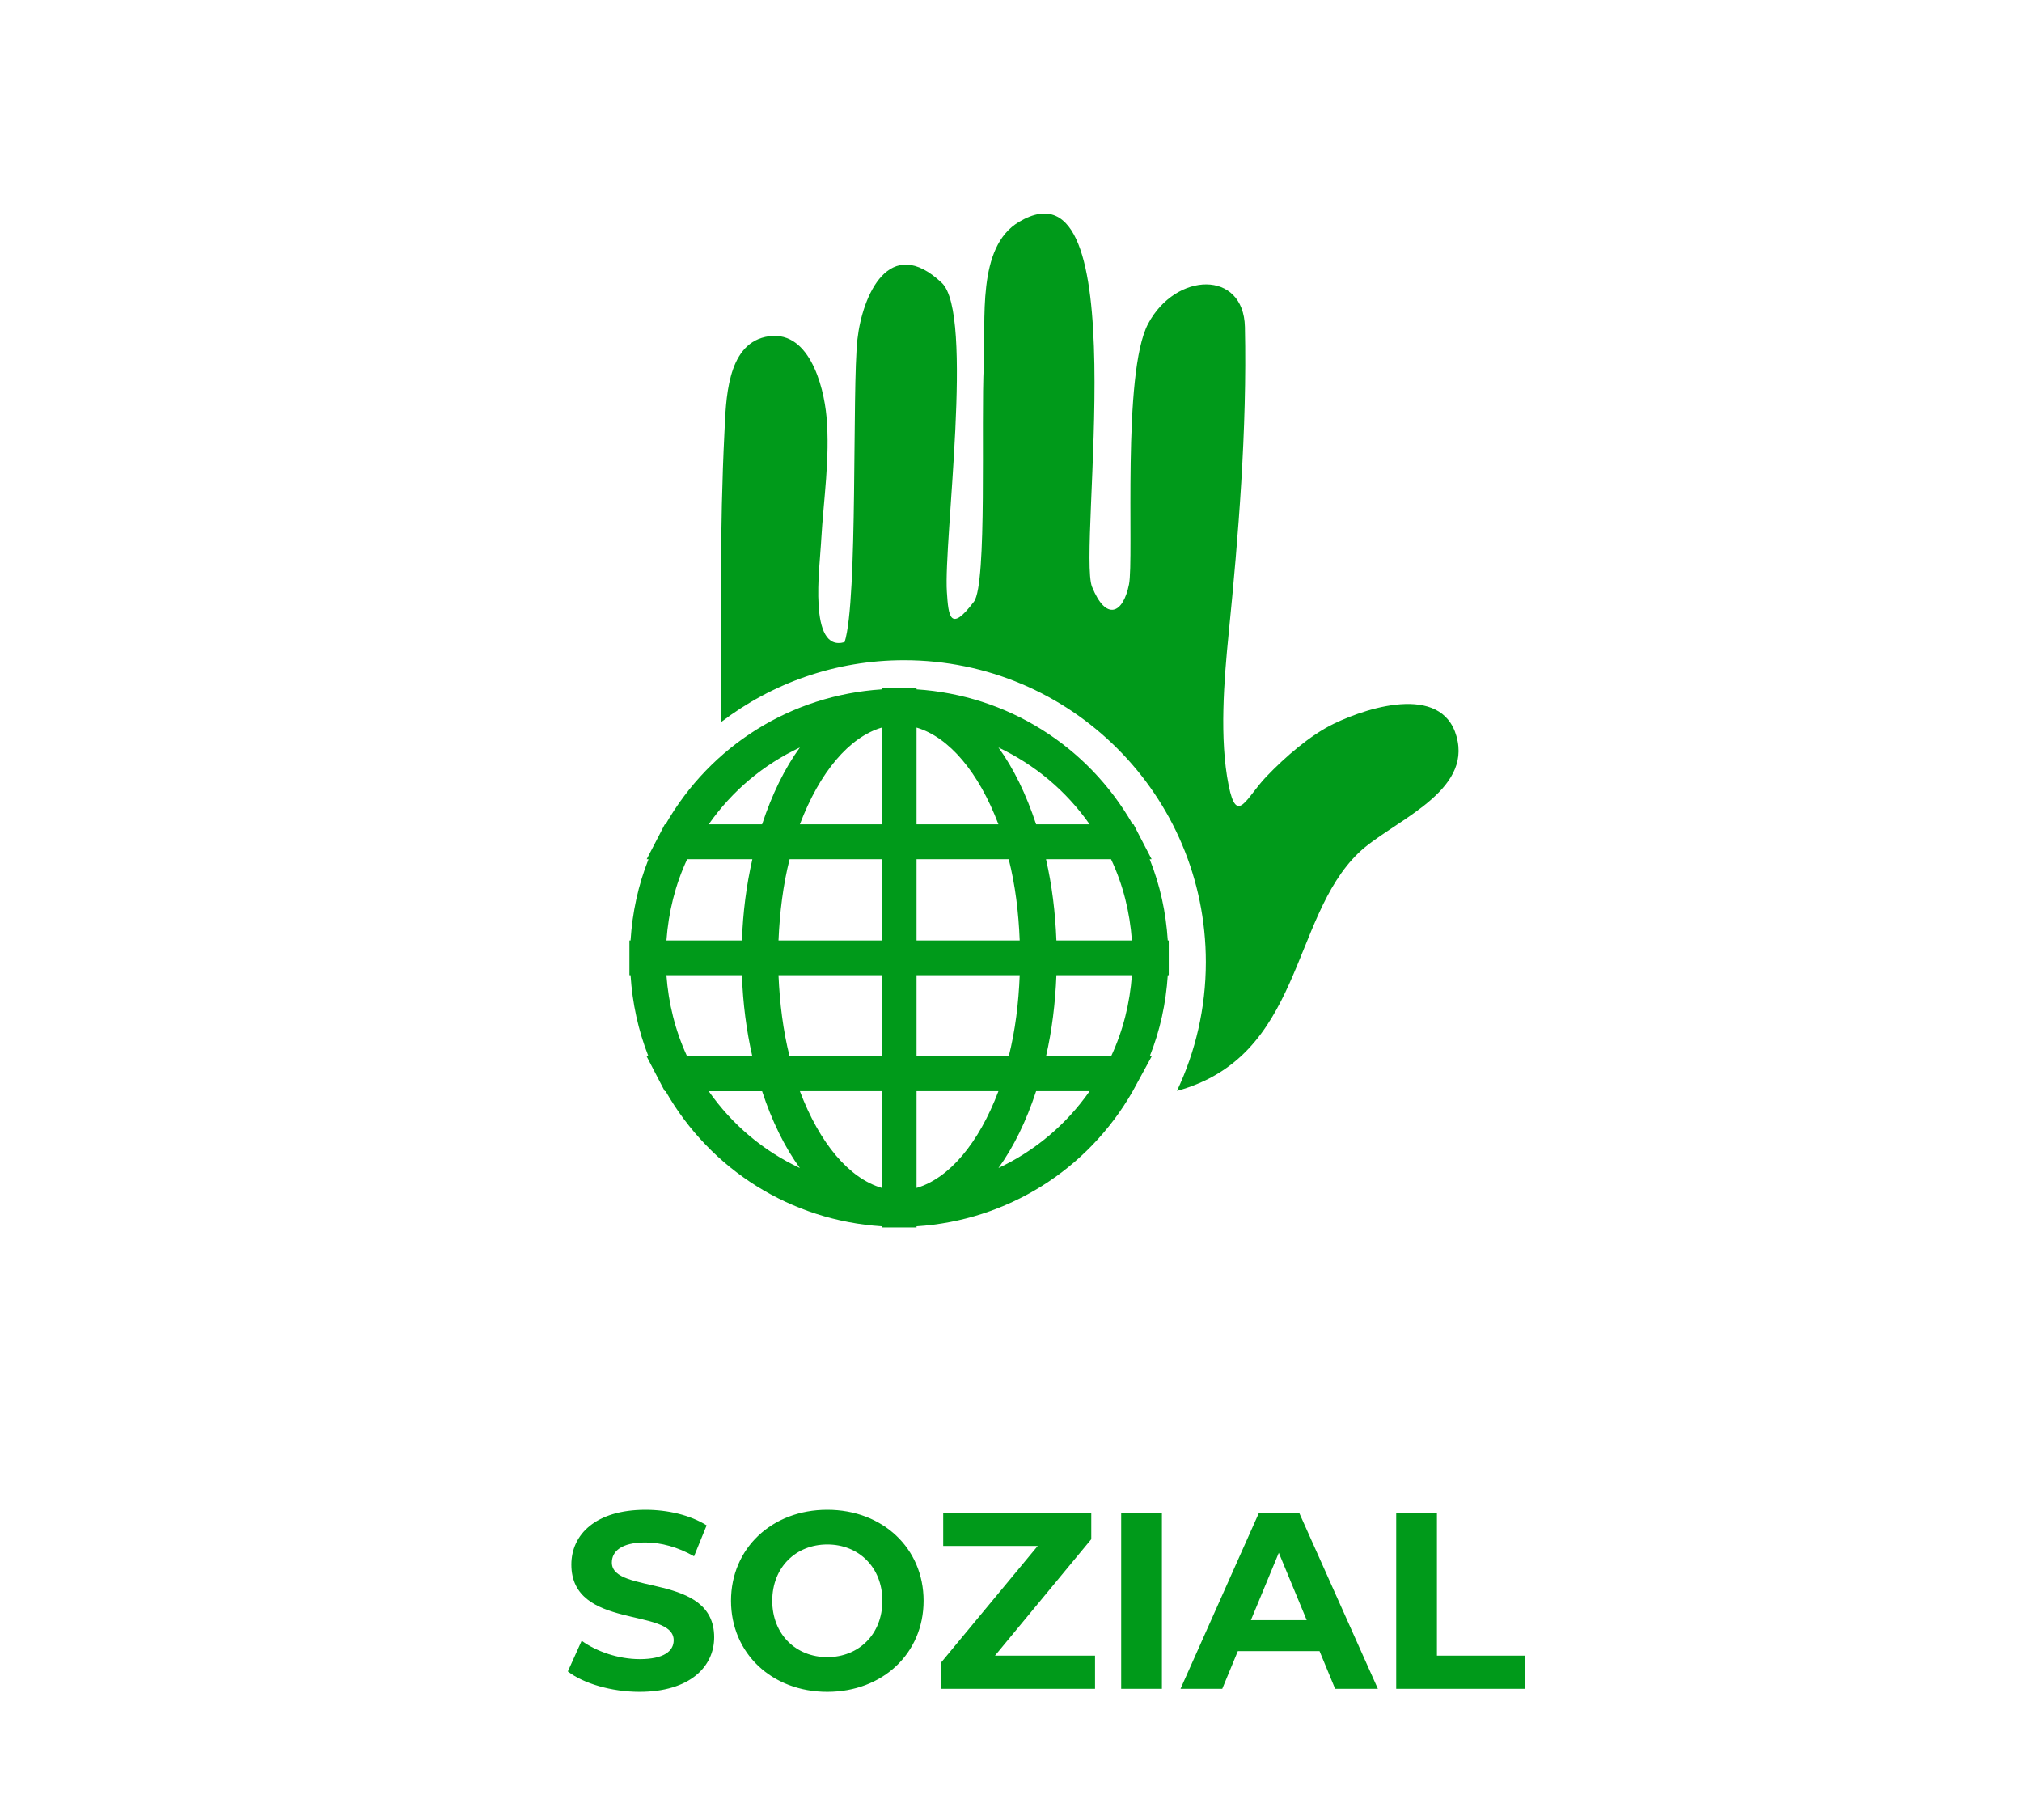 <?xml version="1.0" encoding="utf-8"?>
<!-- Generator: Adobe Illustrator 16.0.4, SVG Export Plug-In . SVG Version: 6.00 Build 0)  -->
<!DOCTYPE svg PUBLIC "-//W3C//DTD SVG 1.1//EN" "http://www.w3.org/Graphics/SVG/1.1/DTD/svg11.dtd">
<svg version="1.1" id="Ebene_1" xmlns="http://www.w3.org/2000/svg" xmlns:xlink="http://www.w3.org/1999/xlink" x="0px" y="0px"
	 width="128.875px" height="115.988px" viewBox="0 0 128.875 115.988" enable-background="new 0 0 128.875 115.988"
	 xml:space="preserve">
<path fill="#009A1A" d="M88.989,107.627h8.221v-2.115h-5.625V96.41h-2.596V107.627z M79.728,103.252l1.779-4.294l1.778,4.294H79.728
	z M85.097,107.627h2.724L82.805,96.41h-2.563l-5,11.217h2.66l0.993-2.403h5.208L85.097,107.627z M71.46,107.627h2.596V96.41H71.46
	V107.627z M63.417,105.512l6.137-7.419V96.41h-9.438v2.114h6.024l-6.152,7.42v1.683h9.806v-2.115H63.417z M52.729,105.607
	c-2.003,0-3.509-1.458-3.509-3.59c0-2.13,1.506-3.589,3.509-3.589s3.51,1.459,3.51,3.589
	C56.239,104.149,54.732,105.607,52.729,105.607 M52.729,107.819c3.525,0,6.137-2.452,6.137-5.802c0-3.349-2.611-5.799-6.137-5.799
	c-3.541,0-6.137,2.467-6.137,5.799C46.593,105.352,49.188,107.819,52.729,107.819 M40.76,107.819c3.205,0,4.759-1.604,4.759-3.478
	c0-4.118-6.521-2.691-6.521-4.759c0-0.706,0.592-1.282,2.13-1.282c0.994,0,2.067,0.288,3.109,0.882l0.801-1.972
	c-1.042-0.656-2.483-0.992-3.894-0.992c-3.188,0-4.727,1.586-4.727,3.492c0,4.167,6.521,2.724,6.521,4.823
	c0,0.689-0.625,1.202-2.163,1.202c-1.347,0-2.756-0.481-3.701-1.171l-0.882,1.955C37.187,107.29,38.981,107.819,40.76,107.819"/>
<path fill="#009A1A" d="M72.144,59.935c-0.132-1.799-0.559-3.538-1.329-5.177h-4.146c0.381,1.658,0.593,3.386,0.663,5.177H72.144z
	 M72.144,62.149h-4.812c-0.07,1.78-0.282,3.518-0.663,5.174h4.146C71.585,65.676,72.012,63.938,72.144,62.149 M69.449,69.539h-3.411
	c-0.628,1.913-1.437,3.571-2.401,4.898C65.95,73.35,67.942,71.69,69.449,69.539 M63.637,69.539h-5.22v6.167
	C60.491,75.095,62.379,72.869,63.637,69.539 M58.417,67.323h5.876c0.416-1.647,0.629-3.385,0.699-5.174h-6.575V67.323z
	 M58.417,59.935h6.575c-0.07-1.791-0.283-3.538-0.699-5.177h-5.876V59.935z M58.417,52.533h5.22
	c-1.258-3.322-3.146-5.555-5.22-6.166V52.533z M63.637,47.635c0.965,1.328,1.773,2.993,2.401,4.898h3.411
	C67.942,50.383,65.95,48.732,63.637,47.635 M56.202,46.367c-2.081,0.611-3.961,2.844-5.221,6.166h5.221V46.367z M56.202,54.758
	h-5.876c-0.416,1.639-0.629,3.386-0.707,5.177h6.583V54.758z M56.202,62.149h-6.583c0.078,1.789,0.291,3.526,0.707,5.174h5.876
	V62.149z M56.202,69.539h-5.221c1.26,3.33,3.14,5.556,5.221,6.167V69.539z M50.981,74.438c-0.966-1.327-1.78-2.985-2.408-4.898
	H45.17C46.676,71.69,48.661,73.35,50.981,74.438 M47.951,67.323c-0.379-1.656-0.602-3.394-0.663-5.174h-4.812
	c0.132,1.789,0.557,3.526,1.319,5.174H47.951z M42.477,59.935h4.812c0.062-1.791,0.284-3.519,0.663-5.177h-4.155
	C43.033,56.396,42.608,58.136,42.477,59.935 M45.17,52.533h3.403c0.628-1.905,1.442-3.57,2.408-4.898
	C48.661,48.732,46.676,50.383,45.17,52.533 M74.492,59.935v2.215H74.43c-0.115,1.78-0.487,3.518-1.152,5.174h0.125l-1.206,2.216
	c-2.879,5.042-8.028,8.241-13.779,8.612v0.072h-2.215v-0.072c-5.76-0.371-10.9-3.57-13.781-8.612H42.37l-0.312-0.594l-0.842-1.622
	h0.116c-0.656-1.656-1.027-3.394-1.143-5.174h-0.072v-2.215h0.072c0.115-1.791,0.486-3.519,1.143-5.177h-0.116l0.842-1.62
	l0.312-0.604h0.051c2.881-5.032,8.021-8.23,13.781-8.603V43.85h2.215v0.081c5.751,0.372,10.9,3.57,13.779,8.603h0.054l0.31,0.604
	l0.843,1.62h-0.125c0.665,1.658,1.037,3.386,1.152,5.177H74.492z M86.589,54.355c-4.353,4.19-3.552,12.971-11.574,15.167
	c1.18-2.492,1.841-5.276,1.841-8.211c0-10.625-8.61-19.237-19.233-19.237c-4.381,0-8.418,1.468-11.651,3.935
	c-0.021-6.175-0.106-12.326,0.202-18.47c0.1-2.008,0.133-5.519,2.605-6.068c2.747-0.608,3.72,3.079,3.899,5.084
	c0.233,2.628-0.19,5.284-0.337,7.853c-0.005,0.077-0.01,0.154-0.014,0.231c-0.072,1.44-0.835,6.963,1.505,6.281
	c0.862-2.698,0.469-16.138,0.817-19.296c0.312-2.794,2.033-6.752,5.377-3.597c2.077,1.959,0.113,16.442,0.323,19.688
	c0.1,1.582,0.214,2.624,1.726,0.629c0.853-1.127,0.445-11.47,0.628-15.062c0.144-2.879-0.473-7.53,2.248-9.143
	c7.548-4.477,3.701,20.906,4.653,23.262c0.886,2.193,1.976,1.73,2.354-0.157c0.33-1.651-0.452-13.475,1.22-16.614
	c1.762-3.309,6.088-3.441,6.168,0.207c0.144,6.525-0.418,13.365-1.034,19.521c-0.295,2.955-0.604,6.723,0,9.705
	c0.521,2.565,1.113,0.772,2.411-0.581c1.169-1.222,2.773-2.627,4.293-3.361c2.329-1.127,7.194-2.597,7.893,1.139
	C93.542,50.652,88.581,52.437,86.589,54.355"/>
</svg>

